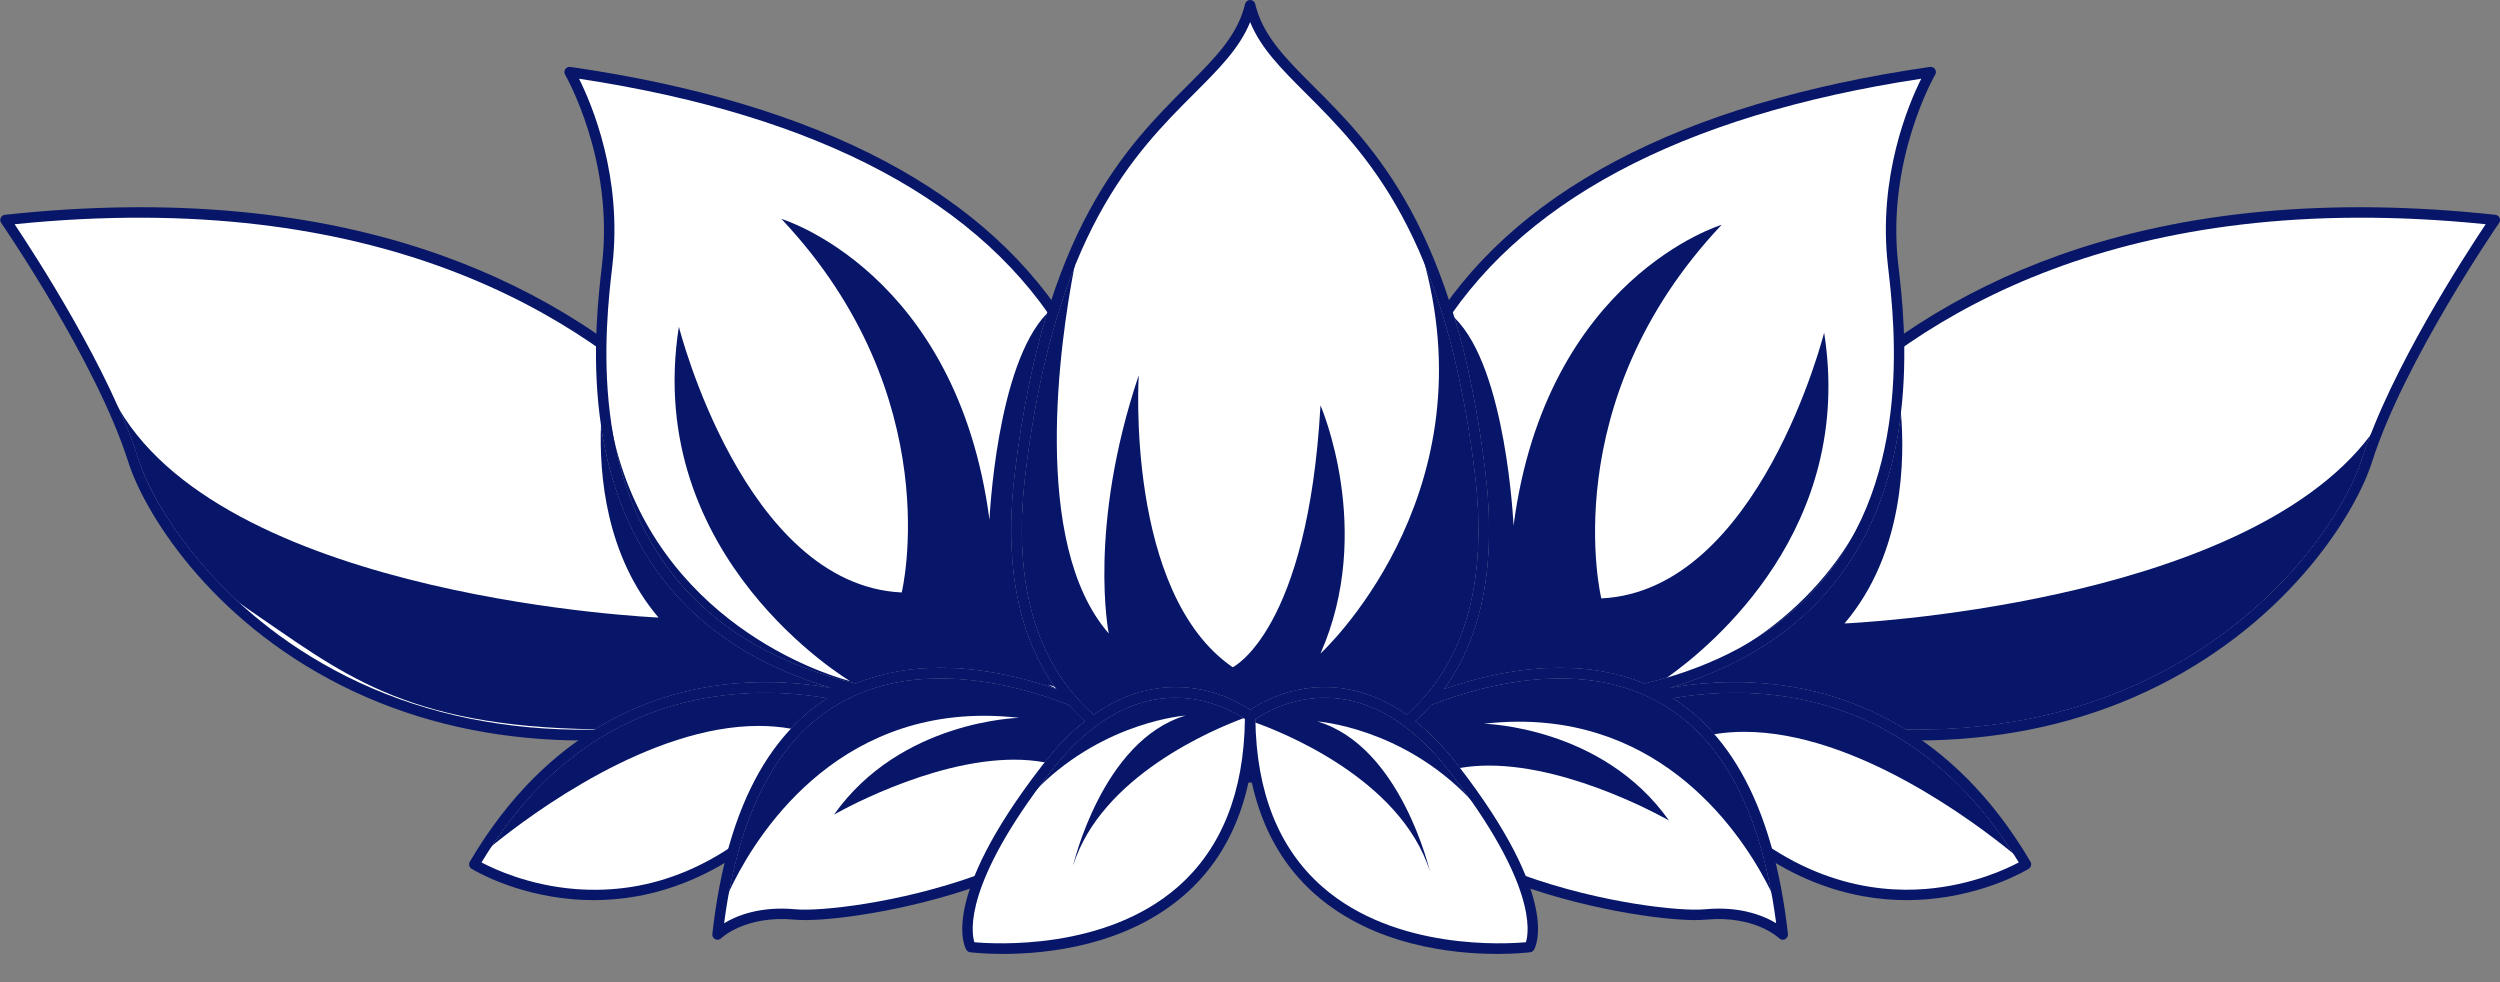 <?xml version="1.0" encoding="UTF-8" standalone="no"?><svg xmlns="http://www.w3.org/2000/svg" xmlns:xlink="http://www.w3.org/1999/xlink" fill="#000000" height="377.8" preserveAspectRatio="xMidYMid meet" version="1" viewBox="-0.1 -0.0 961.5 377.8" width="961.5" zoomAndPan="magnify"><rect x="-0.1" y="-0.0" width="961.5" height="377.8" fill="#808080" stroke="none"/><defs><clipPath id="a"><path d="M 633 79 L 961.41 79 L 961.41 285 L 633 285 Z M 633 79"/></clipPath><clipPath id="b"><path d="M 369 264 L 483 264 L 483 366.879 L 369 366.879 Z M 369 264"/></clipPath><clipPath id="c"><path d="M 478 264 L 592 264 L 592 366.879 L 478 366.879 Z M 478 264"/></clipPath></defs><g><g id="change1_1"><path d="M 635.633 264.203 C 635.633 264.203 683.629 54.711 959.41 84.602 C 959.41 84.602 922.77 137.641 910.234 177.176 C 897.699 216.711 814.246 326.156 635.633 264.203" fill="#ffffff"/></g><g clip-path="url(#a)" id="change2_11"><path d="M 638.031 262.914 C 709.926 287.473 775.66 286.523 828.246 260.145 C 878.645 234.863 902.668 194.422 908.328 176.57 C 919.172 142.367 948.215 97.719 955.891 86.242 C 816.414 72.02 737.445 120.797 695.688 164.43 C 654.754 207.199 640.598 253.465 638.031 262.914 M 736.926 284.793 C 705.035 284.793 670.805 278.52 634.977 266.094 C 634.012 265.758 633.453 264.75 633.684 263.754 C 633.805 263.227 646.34 210.285 692.656 161.812 C 719.855 133.344 753.215 111.934 791.805 98.172 C 839.957 81 896.422 75.766 959.629 82.613 C 960.328 82.691 960.938 83.129 961.23 83.77 C 961.523 84.41 961.457 85.16 961.059 85.738 C 960.691 86.27 924.441 138.988 912.141 177.777 C 906.305 196.188 881.633 237.84 830.039 263.723 C 805.215 276.176 777.539 283.18 747.785 284.547 C 744.199 284.711 740.574 284.793 736.926 284.793" fill="#071668"/></g><g id="change1_2"><path d="M 623.84 271.344 C 623.84 271.344 721.234 234.066 779.09 332.426 C 779.09 332.426 717.379 370.738 657.59 309.152 L 623.84 271.344" fill="#ffffff"/></g><g id="change2_1"><path d="M 627.352 272.27 L 659.082 307.82 C 689.363 339.012 720.137 343.57 740.598 341.891 C 758.473 340.422 771.77 334.121 776.324 331.688 C 746.973 283.043 707.598 269.629 679.582 266.992 C 654.898 264.664 634.551 270.02 627.352 272.27 M 733.223 346.191 C 712.297 346.191 683.996 339.223 656.156 310.547 L 622.348 272.676 C 621.91 272.184 621.742 271.508 621.898 270.871 C 622.055 270.23 622.512 269.711 623.125 269.473 C 624.137 269.086 648.273 260.02 679.957 263.008 C 709.234 265.766 750.5 279.875 780.812 331.41 C 781.363 332.348 781.066 333.551 780.145 334.125 C 779.5 334.523 764.039 343.98 740.926 345.875 C 738.488 346.078 735.918 346.191 733.223 346.191" fill="#071668"/></g><g id="change1_3"><path d="M 538.02 269.746 C 538.02 269.746 462.805 68.211 742.449 27.711 C 742.449 27.711 723.16 60.496 727.984 101.961 C 732.805 143.426 748.234 288.066 538.02 269.746" fill="#ffffff"/></g><g id="change2_2"><path d="M 539.484 267.863 C 612.199 274 664.734 260.973 695.656 229.145 C 735.938 187.688 728.715 125.574 725.996 102.191 C 722.02 67.969 733.977 39.938 738.816 30.273 C 645.844 44.402 583.035 78.023 552.105 130.227 C 515.996 191.172 536.25 258.188 539.484 267.863 M 572.84 273.336 C 561.73 273.336 550.066 272.805 537.848 271.738 C 537.078 271.672 536.414 271.168 536.145 270.445 C 535.863 269.684 529.172 251.512 527.293 224.785 C 525.559 200.102 527.859 163.301 548.664 128.188 C 580.676 74.16 645.777 39.691 742.16 25.73 C 742.93 25.621 743.68 25.957 744.105 26.594 C 744.535 27.234 744.562 28.062 744.172 28.723 C 743.984 29.047 725.285 61.457 729.969 101.73 C 732.75 125.629 740.133 189.109 698.523 231.934 C 671.781 259.461 629.586 273.336 572.84 273.336" fill="#071668"/></g><g id="change1_4"><path d="M 523.555 282.793 C 523.145 279.887 667.336 196.461 685.555 359.426 C 685.555 359.426 675.91 349.781 655.66 351.711 C 635.41 353.641 531.27 337.309 523.555 282.793" fill="#ffffff"/></g><g id="change2_3"><path d="M 525.535 282.516 L 525.535 282.516 M 660.961 349.453 C 671.645 349.453 678.93 352.594 683.016 355.074 C 676.551 305.383 657.266 274.996 625.652 264.727 C 602.453 257.191 577.141 262.168 559.988 267.668 C 541.848 273.492 528.543 281.199 525.676 283.434 C 530.195 311.059 560.668 327.547 585.586 336.535 C 615.953 347.492 646.566 350.574 655.473 349.719 C 657.391 349.535 659.223 349.453 660.961 349.453 M 685.555 361.426 C 685.035 361.426 684.523 361.223 684.141 360.84 C 684.055 360.758 674.809 351.895 655.852 353.703 C 644.703 354.762 612.781 350.602 584.227 340.301 C 558 330.836 525.844 313.227 521.574 283.074 C 521.379 281.699 522.516 280.832 523.266 280.258 C 530.273 274.879 587.215 243.711 633.008 263.211 C 663.527 276.207 681.875 308.504 687.543 359.203 C 687.637 360.047 687.188 360.859 686.422 361.227 C 686.145 361.359 685.848 361.426 685.555 361.426" fill="#071668"/></g><g id="change1_5"><path d="M 325.777 264.203 C 325.777 264.203 277.785 54.711 2 84.602 C 2 84.602 38.645 137.641 51.18 177.176 C 63.715 216.711 147.164 326.156 325.777 264.203" fill="#ffffff"/></g><g id="change2_4"><path d="M 5.523 86.242 C 13.195 97.719 42.238 142.367 53.086 176.57 C 58.746 194.422 82.77 234.867 133.168 260.148 C 185.754 286.523 251.488 287.473 323.383 262.914 C 320.812 253.465 306.656 207.199 265.727 164.43 C 223.965 120.797 145.004 72.02 5.523 86.242 M 224.484 284.793 C 220.836 284.793 217.219 284.711 213.629 284.547 C 183.871 283.18 156.199 276.176 131.375 263.723 C 79.781 237.844 55.109 196.188 49.273 177.777 C 36.969 138.977 0.719 86.27 0.355 85.738 C -0.047 85.16 -0.113 84.41 0.18 83.77 C 0.473 83.129 1.082 82.691 1.785 82.613 C 64.988 75.762 121.457 80.996 169.609 98.172 C 208.199 111.934 241.555 133.344 268.754 161.812 C 315.07 210.285 327.605 263.227 327.73 263.754 C 327.957 264.75 327.398 265.758 326.434 266.094 C 290.613 278.516 256.375 284.793 224.484 284.793" fill="#071668"/></g><g id="change1_6"><path d="M 337.57 271.344 C 337.57 271.344 240.18 234.066 182.32 332.426 C 182.32 332.426 244.035 370.738 303.82 309.152 L 337.57 271.344" fill="#ffffff"/></g><g id="change2_5"><path d="M 185.09 331.688 C 189.668 334.125 203.07 340.469 220.996 341.906 C 250.695 344.293 278.082 332.797 302.387 307.762 L 334.059 272.273 C 326.836 270.016 306.387 264.645 281.668 267.008 C 241.109 270.879 208.629 292.637 185.09 331.688 M 228.188 346.191 C 225.492 346.191 222.922 346.078 220.488 345.875 C 197.371 343.98 181.914 334.523 181.266 334.125 C 180.344 333.551 180.047 332.348 180.598 331.41 C 210.914 279.875 252.176 265.766 281.453 263.008 C 313.137 260.023 337.273 269.086 338.285 269.473 C 338.898 269.711 339.359 270.23 339.516 270.871 C 339.672 271.508 339.5 272.184 339.062 272.676 L 305.312 310.484 C 277.422 339.219 249.113 346.191 228.188 346.191" fill="#071668"/></g><g id="change1_7"><path d="M 423.395 269.746 C 423.395 269.746 498.609 68.211 218.965 27.711 C 218.965 27.711 238.25 60.496 233.43 101.961 C 228.605 143.426 213.18 288.066 423.395 269.746" fill="#ffffff"/></g><g id="change2_6"><path d="M 222.598 30.273 C 227.434 39.938 239.395 67.969 235.414 102.191 C 232.695 125.574 225.473 187.684 265.754 229.145 C 296.676 260.973 349.215 273.992 421.93 267.863 C 423.43 263.41 428.578 246.766 430.137 224.359 C 431.812 200.266 429.555 164.371 409.281 130.188 C 378.344 78.004 315.547 44.398 222.598 30.273 M 423.395 269.746 L 423.402 269.746 L 423.395 269.746 M 388.57 273.336 C 331.82 273.336 289.633 259.461 262.887 231.934 C 221.281 189.109 228.664 125.629 231.441 101.73 C 236.125 61.457 217.43 29.047 217.238 28.723 C 216.852 28.062 216.875 27.234 217.305 26.594 C 217.734 25.957 218.492 25.625 219.25 25.73 C 315.637 39.691 380.738 74.16 412.746 128.188 C 433.555 163.301 435.852 200.102 434.117 224.785 C 432.238 251.512 425.551 269.684 425.266 270.445 C 424.996 271.168 424.336 271.672 423.566 271.738 C 411.348 272.805 399.68 273.336 388.57 273.336" fill="#071668"/></g><g id="change1_8"><path d="M 437.855 282.793 C 438.27 279.887 294.078 196.461 275.855 359.426 C 275.855 359.426 285.5 349.781 305.75 351.711 C 326 353.641 430.145 337.309 437.855 282.793" fill="#ffffff"/></g><g id="change2_7"><path d="M 435.879 282.516 L 435.879 282.516 M 437.859 282.793 L 437.867 282.793 L 437.859 282.793 M 361.504 260.895 C 352.973 260.895 344.227 261.977 335.758 264.727 C 304.148 274.996 284.859 305.383 278.398 355.074 C 283.148 352.191 292.227 348.414 305.938 349.719 C 314.855 350.574 345.465 347.492 375.824 336.535 C 400.742 327.547 431.215 311.059 435.738 283.434 C 432.871 281.199 419.566 273.492 401.422 267.668 C 390.531 264.176 376.348 260.895 361.504 260.895 M 275.855 361.422 C 275.562 361.422 275.262 361.355 274.984 361.223 C 274.223 360.852 273.773 360.043 273.867 359.203 C 279.539 308.504 297.887 276.207 328.402 263.211 C 374.195 243.715 431.141 274.879 438.148 280.258 C 438.898 280.832 440.031 281.699 439.84 283.074 C 435.57 313.227 403.41 330.836 377.184 340.301 C 348.633 350.602 316.711 354.758 305.562 353.703 C 286.605 351.895 277.355 360.758 277.266 360.844 C 276.883 361.223 276.371 361.422 275.855 361.422" fill="#071668"/></g><g id="change1_9"><path d="M 569.199 182.238 C 552.484 43.141 489.93 40.566 480.707 1.996 C 471.484 40.566 408.93 43.141 392.215 182.238 C 377.957 300.891 480.707 298.996 480.707 298.996 C 480.707 298.996 583.453 300.891 569.199 182.238" fill="#ffffff"/></g><g id="change2_8"><path d="M 480.672 296.996 C 481.164 297.004 521.281 297.363 546.938 268.941 C 564.895 249.047 571.715 219.957 567.215 182.477 C 556.074 89.793 524.91 58.648 502.156 35.91 C 492.66 26.418 484.84 18.605 480.707 8.504 C 476.574 18.605 468.754 26.418 459.258 35.91 C 436.504 58.648 405.336 89.793 394.199 182.477 C 389.695 219.957 396.52 249.047 414.473 268.941 C 440.129 297.363 480.266 297.004 480.672 296.996 M 481.152 301 C 480.91 301 480.75 300.996 480.668 300.996 C 479.031 301.027 438.441 301.434 411.531 271.652 C 392.746 250.863 385.578 220.699 390.227 182 C 401.531 87.941 433.262 56.23 456.43 33.078 C 467.285 22.23 475.859 13.66 478.762 1.531 C 478.977 0.629 479.781 -0.004 480.707 -0.004 C 481.633 -0.004 482.438 0.629 482.652 1.531 C 485.551 13.66 494.129 22.23 504.98 33.078 C 528.152 56.23 559.883 87.941 571.184 182 C 575.836 220.699 568.664 250.863 549.879 271.652 C 524.223 300.043 486.125 301 481.152 301" fill="#071668"/></g><g id="change1_10"><path d="M 480.707 275.531 C 480.707 275.531 441.715 244.676 402.18 295.781 C 362.645 346.891 373.25 364.246 373.25 364.246 C 373.25 364.246 480.16 377.746 480.707 275.531" fill="#ffffff"/></g><g clip-path="url(#b)" id="change2_9"><path d="M 374.645 362.379 C 382.16 363.062 424.855 365.699 452.957 341.035 C 469.688 326.352 478.348 304.66 478.695 276.547 C 475.531 274.367 462.934 266.605 446.465 268.641 C 431.234 270.52 416.863 280.066 403.762 297.008 C 370.609 339.859 373.402 358.371 374.645 362.379 M 385.68 366.879 C 378.402 366.879 373.613 366.309 373 366.23 C 372.398 366.156 371.859 365.809 371.543 365.289 C 371.082 364.531 360.676 346.164 400.598 294.559 C 414.398 276.715 429.691 266.656 446.047 264.66 C 466.727 262.137 481.336 273.48 481.945 273.961 C 482.43 274.344 482.711 274.926 482.707 275.543 C 482.547 305.359 473.422 328.41 455.574 344.059 C 433.098 363.773 402.641 366.879 385.68 366.879" fill="#071668"/></g><g id="change1_11"><path d="M 480.707 275.531 C 480.707 275.531 519.699 244.676 559.234 295.781 C 598.77 346.891 588.16 364.246 588.16 364.246 C 588.16 364.246 481.25 377.746 480.707 275.531" fill="#ffffff"/></g><g clip-path="url(#c)" id="change2_10"><path d="M 482.715 276.547 C 483.066 304.66 491.723 326.352 508.453 341.035 C 536.562 365.703 579.27 363.059 586.773 362.379 C 588 358.438 590.863 339.938 557.652 297.008 C 544.547 280.066 530.18 270.52 514.945 268.641 C 498.477 266.605 485.879 274.367 482.715 276.547 M 575.73 366.879 C 558.77 366.879 528.316 363.773 505.836 344.059 C 487.992 328.41 478.863 305.359 478.707 275.543 C 478.703 274.926 478.98 274.344 479.465 273.961 C 480.074 273.48 494.691 262.137 515.367 264.66 C 531.723 266.656 547.016 276.715 560.816 294.559 C 600.734 346.164 590.332 364.531 589.867 365.289 C 589.551 365.809 589.016 366.156 588.414 366.23 C 587.801 366.309 583.004 366.879 575.73 366.879" fill="#071668"/></g><g id="change3_1"><path d="M 736.871 280.656 C 735.531 280.656 734.191 280.645 732.844 280.621 C 714.121 269.062 695.379 264.461 679.957 263.008 C 675.484 262.586 671.172 262.406 667.043 262.406 C 657.805 262.406 649.535 263.316 642.734 264.484 C 642.625 264.449 642.512 264.414 642.402 264.379 C 665.449 257.5 684.203 246.676 698.523 231.934 C 719.578 210.262 728.09 183.301 731 158.859 C 732.469 175.859 732.402 212.629 709.293 239.781 C 709.293 239.781 861.938 233.297 911.555 167.41 C 910.359 170.523 909.273 173.586 908.328 176.57 C 902.668 194.422 878.645 234.863 828.246 260.145 C 800.992 273.816 770.215 280.656 736.871 280.656" fill="#071668"/></g><g id="change4_1"><path d="M 736.094 282.699 C 735.012 281.984 733.926 281.293 732.844 280.621 C 734.191 280.645 735.531 280.656 736.871 280.656 C 770.215 280.656 800.992 273.816 828.246 260.145 C 878.645 234.863 902.668 194.422 908.328 176.57 C 909.273 173.586 910.359 170.523 911.555 167.41 C 913.664 164.605 915.594 161.691 917.312 158.664 C 917.312 158.664 902.855 212.258 867.207 236.477 C 832.105 260.324 808.445 281.281 736.094 282.699 M 640.953 264.805 C 641.438 264.664 641.922 264.52 642.402 264.379 C 642.512 264.414 642.625 264.449 642.734 264.484 C 642.129 264.59 641.535 264.695 640.953 264.805" fill="#071668"/></g><g id="change3_2"><path d="M 774.234 328.312 C 759.434 316.188 713.328 281.461 670.762 281.461 C 666.883 281.461 663.035 281.75 659.242 282.371 C 654.441 276.879 649.074 272.258 643.145 268.516 C 649.871 267.348 658.098 266.418 667.258 266.418 C 671.207 266.418 675.328 266.59 679.582 266.992 C 706.938 269.566 745.121 282.418 774.234 328.312" fill="#071668"/></g><g id="change4_2"><path d="M 779.09 332.426 C 779.09 332.426 777.363 330.875 774.234 328.312 C 745.121 282.418 706.938 269.566 679.582 266.992 C 675.328 266.59 671.207 266.418 667.258 266.418 C 658.098 266.418 649.871 267.348 643.145 268.516 C 641.5 267.48 639.809 266.508 638.078 265.609 C 639.047 265.348 640.004 265.078 640.953 264.805 C 641.535 264.695 642.129 264.59 642.734 264.484 C 649.535 263.316 657.805 262.406 667.043 262.406 C 671.172 262.406 675.484 262.586 679.957 263.008 C 695.379 264.461 714.121 269.062 732.844 280.621 C 733.926 281.293 735.012 281.984 736.094 282.699 C 735.215 282.719 734.32 282.734 733.426 282.746 C 749.32 293.516 765.133 309.348 779.09 332.426" fill="#071668"/></g><g id="change3_3"><path d="M 555.215 265.07 C 569.992 244.688 575.363 216.793 571.184 182 C 568.352 158.445 564.242 138.797 559.305 122.219 C 579.316 141.539 582.008 202.176 582.008 202.176 C 594.543 106.711 662.043 86.461 662.043 86.461 C 597.438 154.926 615.758 230.141 615.758 230.141 C 676.508 227.246 701.465 127.926 701.465 127.926 C 713.242 202.828 658.707 248.098 641.016 260.629 C 638.211 261.461 635.336 262.234 632.395 262.949 C 632.359 262.938 632.324 262.926 632.289 262.91 C 621.805 258.574 610.758 256.867 599.867 256.867 C 583.859 256.867 568.203 260.566 555.215 265.07 M 632.387 262.949 C 632.363 262.941 632.34 262.93 632.312 262.922 C 632.34 262.93 632.367 262.941 632.395 262.949 C 632.391 262.949 632.391 262.949 632.387 262.949 M 673.691 246.488 C 687.23 237.48 701.832 224.344 712.816 205.621 C 708.383 213.887 702.758 221.836 695.656 229.145 C 689.258 235.73 681.93 241.516 673.691 246.488" fill="#071668"/></g><g id="change4_3"><path d="M 638.078 265.609 C 636.43 264.746 634.738 263.949 633.008 263.211 C 632.801 263.125 632.594 263.035 632.387 262.949 C 632.391 262.949 632.391 262.949 632.395 262.949 C 632.434 262.965 632.477 262.98 632.516 262.992 C 632.477 262.98 632.434 262.965 632.395 262.949 C 635.336 262.234 638.211 261.461 641.016 260.629 C 637.66 263.004 635.633 264.203 635.633 264.203 C 635.633 264.203 635.98 264.102 636.645 263.938 C 640.68 262.824 656.316 258.051 673.691 246.488 C 681.93 241.516 689.258 235.73 695.656 229.145 C 702.758 221.836 708.383 213.887 712.816 205.621 C 721.559 190.715 728.008 172.27 729.809 149.527 C 729.809 149.527 730.496 153.031 731 158.859 C 728.09 183.301 719.578 210.262 698.523 231.934 C 684.203 246.676 665.449 257.5 642.402 264.379 C 641.922 264.52 641.438 264.664 640.953 264.805 C 640.004 265.078 639.047 265.348 638.078 265.609 M 633.02 263.18 C 633.887 263.508 634.758 263.848 635.633 264.203 C 634.766 263.84 633.895 263.504 633.02 263.18" fill="#071668"/></g><g id="change3_4"><path d="M 681.125 343.012 C 672.082 324.523 643.297 277.562 584.105 277.562 C 579.758 277.562 575.238 277.816 570.555 278.352 C 570.555 278.352 616.148 279.25 641.793 315.566 C 641.793 315.566 605.223 294.445 572.555 294.445 C 568.777 294.445 565.043 294.727 561.434 295.359 C 561.227 295.094 561.023 294.824 560.816 294.559 C 555.48 287.66 549.918 281.926 544.16 277.367 C 546.121 275.598 548.031 273.695 549.879 271.652 C 550.055 271.457 550.23 271.262 550.402 271.066 C 553.406 269.898 556.613 268.754 559.988 267.668 C 570.883 264.176 585.066 260.895 599.91 260.895 C 608.438 260.895 617.188 261.977 625.652 264.727 C 654.621 274.137 673.238 300.438 681.125 343.012" fill="#071668"/></g><g id="change4_4"><path d="M 684.367 350.363 C 684.367 350.363 683.34 347.539 681.125 343.012 C 673.238 300.438 654.621 274.137 625.652 264.727 C 617.188 261.977 608.438 260.895 599.91 260.895 C 585.066 260.895 570.883 264.176 559.988 267.668 C 556.613 268.754 553.406 269.898 550.402 271.066 C 550.742 270.684 551.074 270.301 551.406 269.914 C 553.746 268.492 556.453 266.992 559.504 265.535 C 557.172 266.297 555.055 267.039 553.199 267.73 C 553.891 266.859 554.562 265.973 555.215 265.07 C 568.203 260.566 583.859 256.867 599.867 256.867 C 610.758 256.867 621.805 258.574 632.289 262.91 C 632.062 262.828 631.836 262.746 631.605 262.664 C 631.84 262.75 632.074 262.836 632.312 262.922 C 632.34 262.93 632.363 262.941 632.387 262.949 C 632.594 263.035 632.801 263.125 633.008 263.211 C 634.738 263.949 636.43 264.746 638.078 265.609 C 639.809 266.508 641.5 267.48 643.145 268.516 C 649.074 272.258 654.441 276.879 659.242 282.371 C 658.465 282.496 657.688 282.641 656.914 282.793 C 656.914 282.793 679.695 307.625 684.367 350.363" fill="#071668"/></g><g id="change3_5"><path d="M 228.812 280.473 C 154.543 279.48 130.746 258.32 95.254 234.211 C 94.117 233.438 93.004 232.637 91.91 231.805 C 69.023 210.836 56.895 188.586 53.086 176.57 C 51.133 170.406 48.586 163.91 45.684 157.324 C 88.641 230.512 253.168 237.512 253.168 237.512 C 232.84 213.625 230.34 182.297 231.035 163.531 C 234.449 186.695 243.164 211.637 262.887 231.934 C 277.211 246.676 295.961 257.504 319.008 264.379 C 318.898 264.414 318.785 264.449 318.676 264.488 C 311.871 263.316 303.602 262.406 294.359 262.406 C 290.238 262.406 285.922 262.59 281.453 263.008 C 266.102 264.453 247.453 269.023 228.812 280.473" fill="#071668"/></g><g id="change4_5"><path d="M 320.457 264.805 C 319.875 264.695 319.281 264.59 318.676 264.488 C 318.785 264.449 318.898 264.414 319.008 264.379 C 319.488 264.523 319.973 264.664 320.457 264.805 M 91.91 231.805 C 58.699 206.629 45.148 156.395 45.148 156.395 C 45.324 156.707 45.5 157.012 45.684 157.324 C 48.586 163.91 51.133 170.406 53.086 176.57 C 56.895 188.586 69.023 210.836 91.91 231.805" fill="#071668"/></g><g id="change3_6"><path d="M 189.102 325.328 C 212.27 290.273 243.367 270.664 281.668 267.008 C 285.969 266.598 290.137 266.418 294.129 266.418 C 303.289 266.418 311.523 267.352 318.262 268.523 C 313.113 271.77 308.391 275.68 304.09 280.25 C 300.016 279.527 295.879 279.191 291.699 279.191 C 249.941 279.191 204.773 312.613 189.102 325.328" fill="#071668"/></g><g id="change4_6"><path d="M 183.371 330.156 C 197.328 307.078 213.137 291.246 229.035 280.477 C 228.965 280.473 228.887 280.473 228.812 280.473 C 247.453 269.023 266.102 264.453 281.453 263.008 C 285.922 262.59 290.238 262.406 294.359 262.406 C 303.602 262.406 311.871 263.316 318.676 264.488 C 319.281 264.59 319.875 264.695 320.457 264.805 C 321.41 265.078 322.363 265.348 323.332 265.609 C 321.598 266.512 319.906 267.484 318.262 268.523 C 311.523 267.352 303.289 266.418 294.129 266.418 C 290.137 266.418 285.969 266.598 281.668 267.008 C 243.367 270.664 212.27 290.273 189.102 325.328 C 185.422 328.312 183.371 330.156 183.371 330.156" fill="#071668"/></g><g id="change3_7"><path d="M 406.199 265.07 C 393.207 260.566 377.551 256.867 361.543 256.867 C 350.625 256.867 339.539 258.59 329.031 262.949 C 302.543 256.516 281.383 245.23 265.754 229.145 C 248.512 211.398 239.977 189.867 236.062 169.211 C 252.695 239.273 316.992 259.238 325.816 261.668 C 326.48 261.832 326.828 261.934 326.828 261.934 C 327.703 261.578 328.574 261.234 329.441 260.91 C 328.566 261.234 327.695 261.57 326.828 261.934 C 326.828 261.934 246.984 214.762 260.996 125.656 C 260.996 125.656 285.953 224.977 346.703 227.867 C 346.703 227.867 365.023 152.656 300.418 84.191 C 300.418 84.191 367.918 104.441 380.453 199.906 C 380.453 199.906 383.094 140.32 402.637 120.465 C 397.465 137.406 393.16 157.605 390.227 182 C 386.113 216.258 391.258 243.824 405.523 264.121 C 404.699 263.84 403.844 263.555 402.957 263.266 C 404.008 263.77 405.023 264.277 405.992 264.785 C 406.062 264.879 406.129 264.977 406.199 265.07 M 330.855 260.395 C 330.52 260.512 330.184 260.637 329.848 260.758 C 330.184 260.637 330.52 260.52 330.855 260.395" fill="#071668"/></g><g id="change4_7"><path d="M 323.332 265.609 C 322.363 265.348 321.41 265.078 320.457 264.805 C 319.973 264.664 319.488 264.523 319.008 264.379 C 295.961 257.504 277.211 246.676 262.887 231.934 C 243.164 211.637 234.449 186.695 231.035 163.531 C 231.402 153.652 232.652 147.258 232.652 147.258 C 233.27 155.074 234.438 162.379 236.062 169.211 C 239.977 189.867 248.512 211.398 265.754 229.145 C 281.383 245.23 302.543 256.516 329.031 262.949 C 328.82 263.035 328.613 263.121 328.402 263.211 C 326.672 263.949 324.984 264.746 323.332 265.609" fill="#071668"/></g><g id="change3_8"><path d="M 280.309 342.898 C 288.207 300.391 306.816 274.129 335.758 264.727 C 344.227 261.977 352.973 260.895 361.504 260.895 C 376.348 260.895 390.531 264.176 401.422 267.668 C 404.797 268.754 408.004 269.898 411.008 271.066 C 411.184 271.262 411.355 271.457 411.531 271.652 C 413.383 273.695 415.293 275.598 417.25 277.367 C 411.875 281.621 406.672 286.906 401.66 293.203 C 397.852 292.488 393.906 292.172 389.906 292.172 C 357.238 292.172 320.668 313.297 320.668 313.297 C 346.312 276.98 391.906 276.082 391.906 276.082 C 387.219 275.543 382.707 275.289 378.355 275.289 C 316.703 275.289 288.031 326.25 280.309 342.898" fill="#071668"/></g><g id="change4_8"><path d="M 278.09 348.094 C 282.766 305.352 305.547 280.523 305.547 280.523 C 305.062 280.43 304.578 280.336 304.09 280.25 C 308.391 275.68 313.113 271.77 318.262 268.523 C 319.906 267.484 321.598 266.512 323.332 265.609 C 324.984 264.746 326.672 263.949 328.402 263.211 C 328.613 263.121 328.82 263.035 329.031 262.949 C 339.539 258.59 350.625 256.867 361.543 256.867 C 377.551 256.867 393.207 260.566 406.199 265.07 C 407.703 267.148 409.309 269.145 411.008 271.066 C 408.004 269.898 404.797 268.754 401.422 267.668 C 390.531 264.176 376.348 260.895 361.504 260.895 C 352.973 260.895 344.227 261.977 335.758 264.727 C 306.816 274.129 288.207 300.391 280.309 342.898 C 278.801 346.148 278.09 348.094 278.09 348.094" fill="#071668"/></g><g id="change3_9"><path d="M 540.883 274.918 C 532.73 269.172 524.203 265.738 515.367 264.66 C 513.301 264.406 511.297 264.297 509.355 264.297 C 494.883 264.297 484.23 270.648 480.707 273.062 C 477.184 270.648 466.535 264.297 452.059 264.297 C 450.121 264.297 448.113 264.406 446.047 264.66 C 437.207 265.738 428.68 269.172 420.531 274.918 C 418.445 273.082 416.418 271.094 414.473 268.941 C 396.52 249.047 389.695 219.957 394.199 182.477 C 398.277 148.559 405.031 122.883 413.078 102.844 C 407.789 130.293 396.004 208.926 426.332 243.641 C 426.332 243.641 418.102 203.141 437.859 144.316 C 437.859 144.316 432.543 228.164 474.008 256.633 C 474.008 256.633 502.938 242.676 507.758 155.891 C 507.758 155.891 528.715 203.988 507.758 251.352 C 507.758 251.352 572.031 192.488 547.918 101.82 C 556.148 122.008 563.066 147.98 567.215 182.477 C 571.715 219.957 564.895 249.047 546.938 268.941 C 544.996 271.094 542.969 273.082 540.883 274.918" fill="#071668"/></g><g id="change4_9"><path d="M 544.16 277.367 C 543.074 276.508 541.98 275.691 540.883 274.918 C 542.969 273.082 544.996 271.094 546.938 268.941 C 564.895 249.047 571.715 219.957 567.215 182.477 C 563.066 147.98 556.148 122.008 547.918 101.82 C 546.582 96.797 544.977 91.676 543.07 86.461 C 543.07 86.461 551.691 104.809 559.402 130.684 C 557.691 123.867 556.43 119.824 556.43 119.824 C 557.426 120.527 558.383 121.328 559.305 122.219 C 564.242 138.797 568.352 158.445 571.184 182 C 575.363 216.793 569.992 244.688 555.215 265.07 C 554.562 265.973 553.891 266.859 553.199 267.73 C 552.031 268.164 550.969 268.574 550.016 268.953 C 548.07 271.133 545.973 273.219 543.703 275.199 C 545.465 273.824 548.055 271.949 551.406 269.914 C 551.074 270.301 550.742 270.684 550.402 271.066 C 550.23 271.262 550.055 271.457 549.879 271.652 C 548.031 273.695 546.121 275.598 544.16 277.367 M 417.25 277.367 C 415.293 275.598 413.383 273.695 411.531 271.652 C 411.355 271.457 411.184 271.262 411.008 271.066 C 409.309 269.145 407.703 267.148 406.199 265.07 C 406.129 264.977 406.062 264.879 405.992 264.785 C 407.016 265.32 407.988 265.852 408.914 266.383 C 408.566 265.922 408.219 265.441 407.863 264.949 C 407.117 264.68 406.336 264.402 405.523 264.121 C 391.258 243.824 386.113 216.258 390.227 182 C 393.16 157.605 397.465 137.406 402.637 120.465 C 403.719 119.367 404.848 118.391 406.031 117.555 C 406.031 117.555 403.477 125.734 400.703 138.469 C 404.258 124.691 408.98 109.633 415.109 93.176 C 415.109 93.176 414.254 96.746 413.078 102.844 C 405.031 122.883 398.277 148.559 394.199 182.477 C 389.695 219.957 396.52 249.047 414.473 268.941 C 416.418 271.094 418.445 273.082 420.531 274.918 C 419.43 275.691 418.34 276.508 417.25 277.367" fill="#071668"/></g><g id="change3_10"><path d="M 412.594 332.977 C 412.594 332.977 423.738 284.711 455.883 275.203 C 455.883 275.203 425.285 277.301 399.469 302.688 C 400.828 300.844 402.258 298.949 403.762 297.008 C 416.863 280.066 431.234 270.52 446.465 268.641 C 448.344 268.406 450.172 268.305 451.938 268.305 C 464.957 268.305 474.801 273.965 478.191 276.203 C 466.629 280.477 423.336 298.531 412.594 332.977" fill="#071668"/></g><g id="change4_10"><path d="M 383.266 323.445 C 383.266 323.445 390.473 308.445 402.504 293.367 C 402.223 293.309 401.941 293.254 401.66 293.203 C 406.672 286.906 411.875 281.621 417.25 277.367 C 418.34 276.508 419.43 275.691 420.531 274.918 C 428.68 269.172 437.207 265.738 446.047 264.66 C 448.113 264.406 450.121 264.297 452.059 264.297 C 466.535 264.297 477.184 270.648 480.707 273.062 C 479.98 273.559 479.559 273.891 479.465 273.961 C 478.98 274.344 478.703 274.926 478.707 275.543 C 478.707 275.699 478.707 275.855 478.711 276.016 C 478.543 276.074 478.371 276.137 478.191 276.203 C 474.801 273.965 464.957 268.305 451.938 268.305 C 450.172 268.305 448.344 268.406 446.465 268.641 C 431.234 270.52 416.863 280.066 403.762 297.008 C 402.258 298.949 400.828 300.844 399.469 302.688 C 393.695 308.363 388.164 315.203 383.266 323.445" fill="#071668"/></g><g id="change3_11"><path d="M 549.863 335.246 C 538.57 299.027 491.281 280.926 482.738 277.922 C 482.73 277.465 482.723 277.008 482.715 276.547 C 485.52 274.613 495.723 268.305 509.473 268.305 C 511.238 268.305 513.066 268.406 514.945 268.641 C 530.18 270.52 544.547 280.066 557.652 297.008 C 560.406 300.566 562.914 303.961 565.195 307.191 C 538.949 279.691 506.578 277.473 506.578 277.473 C 538.723 286.984 549.863 335.246 549.863 335.246" fill="#071668"/></g><g id="change4_11"><path d="M 579.195 325.715 C 574.926 318.527 570.172 312.406 565.195 307.191 C 562.914 303.961 560.406 300.566 557.652 297.008 C 544.547 280.066 530.18 270.52 514.945 268.641 C 513.066 268.406 511.238 268.305 509.473 268.305 C 495.723 268.305 485.52 274.613 482.715 276.547 C 482.723 277.008 482.73 277.465 482.738 277.922 C 481.879 277.621 481.414 277.473 481.414 277.473 C 491.719 268.629 501.719 265.07 511.148 265.07 C 520.57 265.07 529.422 268.625 537.426 274.016 C 532.961 270.293 524.379 264.902 512.121 264.902 C 503.438 264.902 492.914 267.609 480.707 275.531 C 480.707 275.531 480.645 275.477 480.523 275.375 C 480.129 275.512 479.516 275.723 478.711 276.016 C 478.707 275.855 478.707 275.699 478.707 275.543 C 478.703 274.926 478.98 274.344 479.465 273.961 C 479.559 273.891 479.98 273.559 480.707 273.062 C 484.23 270.648 494.883 264.297 509.355 264.297 C 511.297 264.297 513.301 264.406 515.367 264.66 C 524.203 265.738 532.73 269.172 540.883 274.918 C 541.98 275.691 543.074 276.508 544.16 277.367 C 549.918 281.926 555.48 287.66 560.816 294.559 C 561.023 294.824 561.227 295.094 561.434 295.359 C 560.938 295.445 560.445 295.535 559.957 295.637 C 571.988 310.715 579.195 325.715 579.195 325.715" fill="#071668"/></g></g></svg>